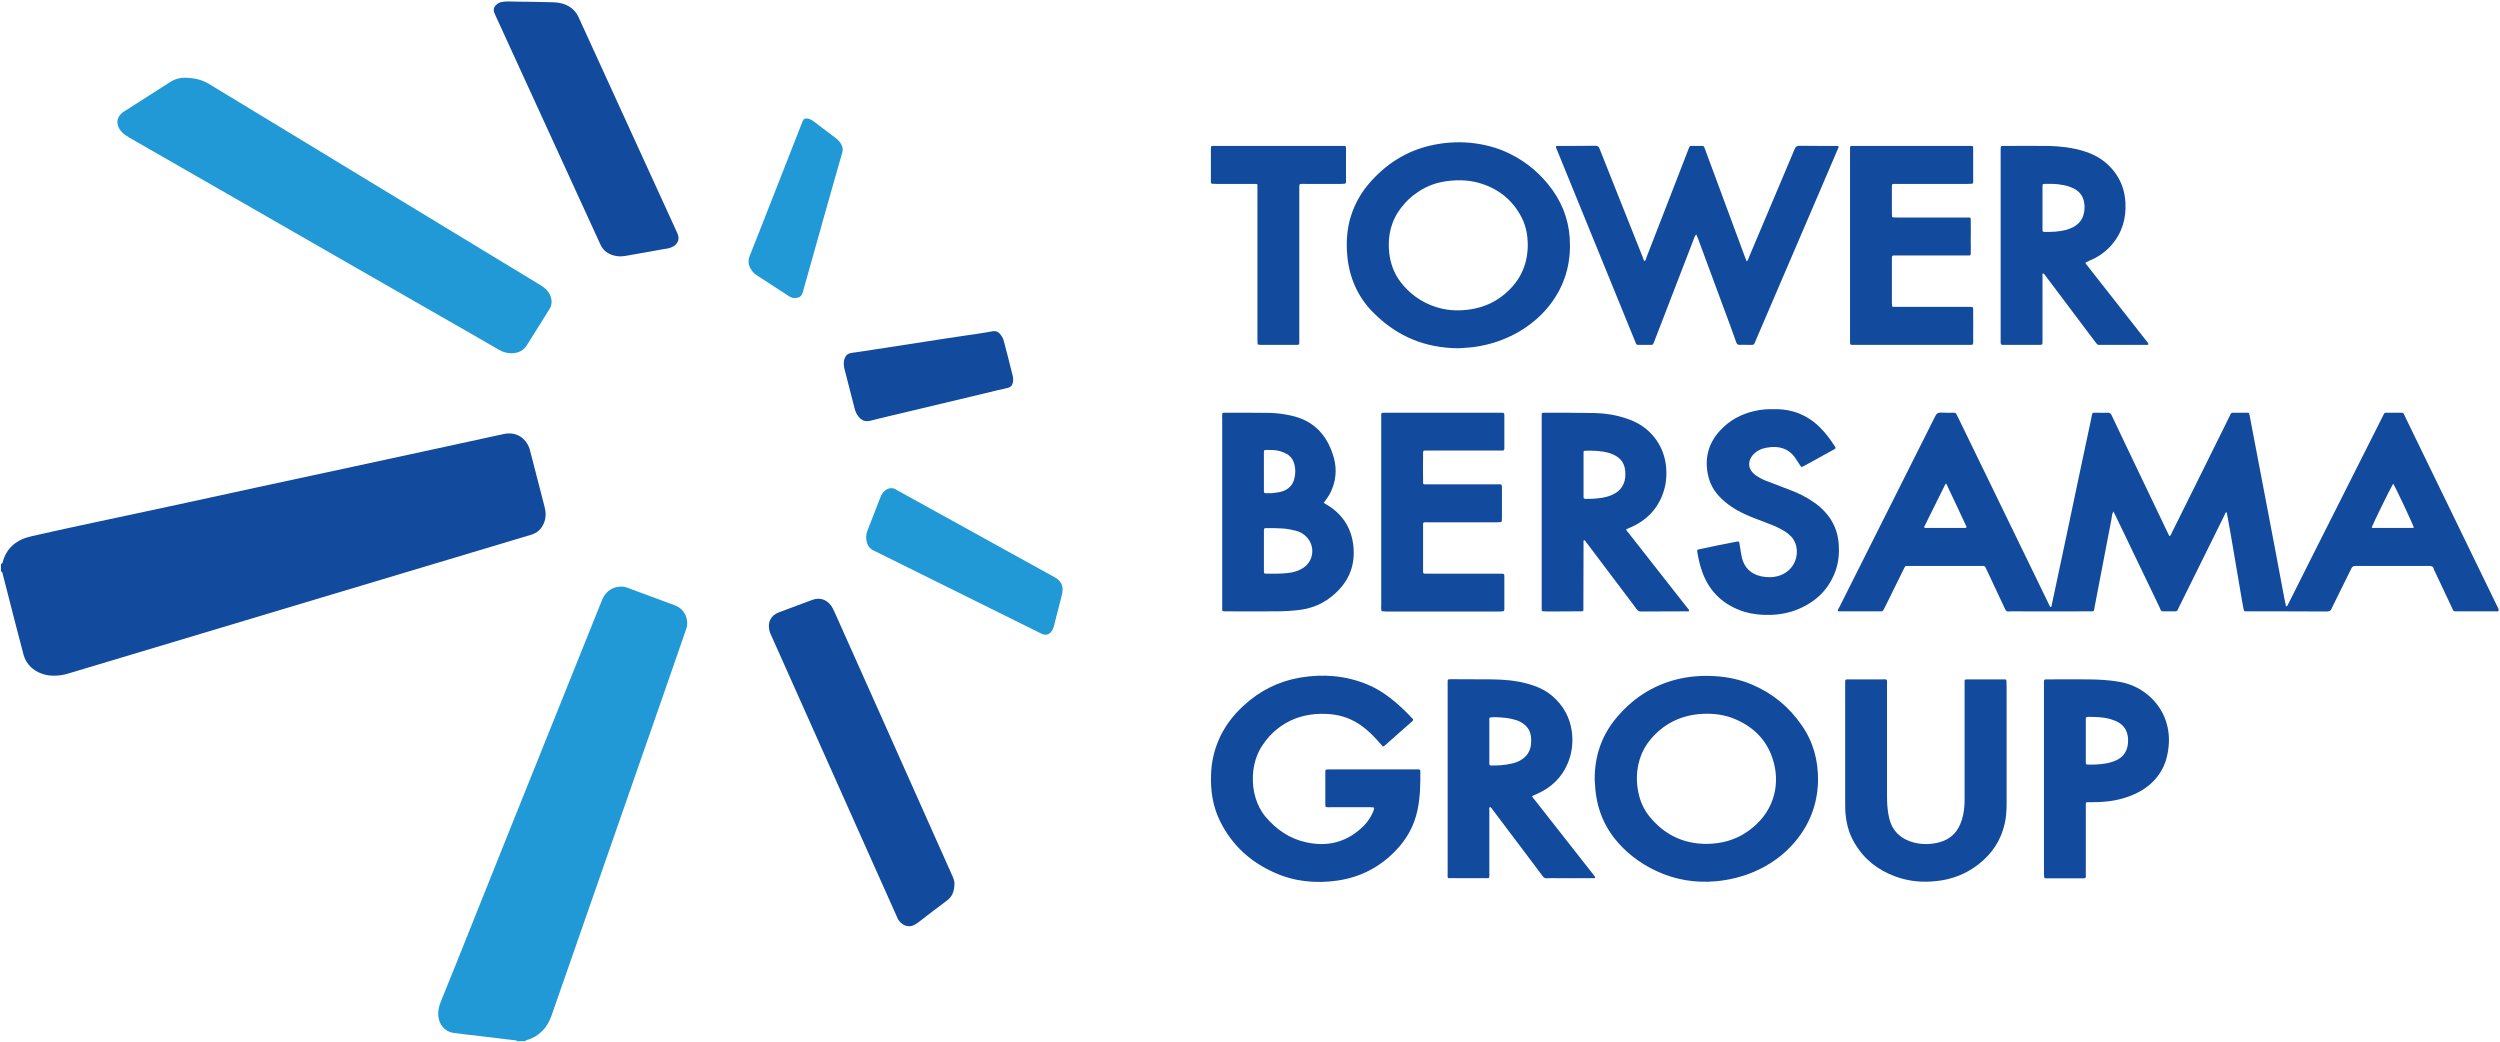 <svg version="1.2" xmlns="http://www.w3.org/2000/svg" viewBox="0 0 1547 645" width="1547" height="645"><style>.a{fill:#124a9e}.b{fill:#2199d6}</style><path class="a" d="m0.6 349q0.8-0.2 1-0.9c2.4-9.4 9-14.3 18-16.3 13.8-3.2 27.7-6.1 41.6-9.1q24-5.2 48.1-10.3 25.3-5.5 50.6-11 29.2-6.3 58.5-12.6 26.4-5.7 52.7-11.4 20.3-4.4 40.5-8.8c6.9-1.5 12.7 1.4 15.6 7.8 0.4 1 0.8 2.1 1 3.2 3 11.4 5.9 22.7 8.8 34.1 0.9 3.4 0.9 6.7-0.4 9.9q-2.3 5.7-8.2 7.4c-8.1 2.4-16.3 4.9-24.4 7.3q-52.9 15.9-105.8 31.7-77.8 23.3-155.7 46.7c-3.8 1.2-7.6 1.7-11.6 1.3-4.5-0.5-8.4-2.1-11.8-5.2q-3.4-3.3-4.6-7.9-2.7-10.6-5.5-21.1-3.6-14.2-7.3-28.5c-0.1-0.7-0.3-1.4-1.1-1.8z"/><path class="b" d="m319.9 644.3c-0.3-0.6-0.9-0.6-1.5-0.6q-9.6-1.2-19.2-2.3c-6.1-0.7-12.2-1.4-18.3-2.2-5.9-0.8-9.2-5.3-9.7-10.7-0.2-2.9 0.4-5.7 1.5-8.5q4.4-11 8.9-22 16.9-42.4 33.9-84.7 26.6-66.1 53.1-132.2c1.4-3.4 2.8-6.9 4.2-10.4 2.2-5.1 6.9-8 12.5-7.7q1.7 0.2 3.2 0.8 14.7 5.4 29.4 10.9c5 1.9 7.8 7 7.3 12.1-0.2 1.6-0.8 3.1-1.3 4.5q-5.6 16.2-11.2 32.3-18.7 53.5-37.3 107-17.1 48.9-34.1 97.8c-1.3 3.7-3.2 7.1-6.1 9.9-2.4 2.3-5.1 4-8.3 5-0.6 0.3-1.5 0.2-1.9 1z"/><path class="a" d="m1307.8 316.5c-1 1.6-1 3.2-1.2 4.6-3.5 18.1-6.9 36.1-10.4 54.2-0.7 3.3 0.2 3-3.6 3q-24.1 0.1-48.2 0c-0.5 0-0.9 0-1.4 0.1-1.2 0.1-1.8-0.5-2.3-1.6-2.9-6.3-5.9-12.6-8.9-19-1-2.2-2.1-4.4-3.1-6.6-0.3-0.6-0.7-1-1.5-1-0.6 0-1.3 0-1.9 0q-21.7 0-43.4 0-1 0-2 0c-0.6 0-1 0.2-1.3 0.8q-0.5 0.9-0.9 1.8-5.7 11.5-11.4 23.1-0.5 0.8-0.9 1.7c-0.2 0.4-0.6 0.7-1.1 0.7q-0.7 0-1.4 0-11.8 0-23.5 0-0.6 0.1-1.2 0c-0.9 0-1.2-0.3-0.8-1.2 0.2-0.5 0.5-0.9 0.8-1.4 19.8-39.5 39.6-78.9 59.4-118.3 0.7-1.4 1.5-2.1 3.2-2.1 2.8 0.2 5.6 0.1 8.4 0.1 0.7 0 1.2 0.3 1.5 1 0.3 0.7 0.7 1.5 1.1 2.2q27.8 57.3 55.7 114.6c0.4 0.8 0.7 1.9 1.4 2.5 0.7-0.2 0.5-0.8 0.7-1.1q0.1-0.6 0.2-1.1 4.1-19 8.1-38.1 4.5-21.6 9.1-43.2 3.5-16.7 7.1-33.4c0-0.2 0-0.4 0.1-0.6 0.8-3.1-0.1-2.8 3.6-2.8 2.1 0 4.3 0.1 6.4 0 1.4-0.1 2 0.5 2.5 1.6 2.4 5.1 4.8 10.1 7.2 15.2q13.6 28.5 27.3 57.1 0.6 1.2 1.2 2.5c1-0.4 1.2-1.4 1.5-2.1q8.2-16.4 16.3-32.8 9.7-19.7 19.5-39.4c0.2-0.4 0.4-0.8 0.6-1.3 0.3-0.6 0.7-0.8 1.3-0.8q4.5 0 9 0c1 0 1.2 0.2 1.4 1.3q1.2 6.1 2.3 12.1 3.2 17.1 6.5 34.1 3.2 17.1 6.5 34.1 3.1 16.8 6.3 33.5 0.5 2.4 1 4.7c1-0.1 1.1-0.9 1.4-1.5q6.4-12.8 12.8-25.5 22.8-45.3 45.6-90.5c1.3-2.6 0.8-2.3 3.8-2.3q3.9 0 7.8 0c0.7 0 1.3 0.2 1.6 0.9 0.2 0.6 0.5 1.2 0.8 1.8q28.3 58.1 56.5 116.3c0.5 1 1.1 1.9 1.3 3.1 0 0.4-0.2 0.7-0.6 0.8-0.5 0.1-0.9 0-1.4 0q-11.9 0-23.8 0c-0.3 0-0.6 0-0.8 0-0.9 0.1-1.5-0.2-1.8-1q-0.4-0.9-0.8-1.8-5.3-11.3-10.6-22.5c-0.1-0.4-0.4-0.7-0.4-1-0.4-1.5-1.4-1.8-2.8-1.8q-22.8 0-45.6 0c-1.3 0-2 0.4-2.6 1.6q-5.7 11.6-11.4 23.1c-0.2 0.5-0.6 1-0.7 1.5-0.5 1.5-1.6 2-3.2 2-16.3-0.1-32.7-0.1-49-0.1q-0.3 0-0.6 0c-1.4 0-1.6-0.1-1.8-1.5q-0.6-3-1.1-6-3.5-20.3-6.9-40.6-1.2-6.6-2.4-13.2c-1 0.1-1 1-1.3 1.6q-9.1 18.3-18.1 36.6-5.1 10.3-10.2 20.6-0.3 0.8-0.7 1.5c-0.3 0.7-0.7 1-1.5 1q-3.8 0-7.6 0c-0.7 0-1.2-0.2-1.5-0.9q-0.5-1-0.9-2.1-13.5-28-26.9-56c-0.4-0.8-0.8-1.6-1.4-2.8zm-103.5-17.3c-0.4 0.4-0.6 0.5-0.7 0.8q-6.5 13-12.9 26c0 0.1 0 0.2 0.1 0.3q0 0.1 0 0.3c0.3 0 0.6 0.1 0.8 0.1q12.2 0 24.4 0c0.3 0 0.7 0.1 0.9-0.7-4.1-8.8-8.3-17.8-12.6-26.8zm276.6 0.1c-1.9 3.1-12.7 25.2-13.3 27.1 0.2 0.1 0.3 0.3 0.5 0.3q12.4 0 24.9 0c0.2 0 0.5-0.1 0.7-0.2-0.6-2.1-11.1-24.6-12.8-27.2z"/><path class="b" d="m114.4 48.1c6.1 0.1 10.7 1.3 15 3.9q22.3 13.6 44.7 27.1 33.3 20.2 66.5 40.4 46.6 28.3 93.1 56.5c1 0.6 2.1 1.3 3 2 2.6 2.1 4.3 4.7 4.6 8.1 0.1 1.8-0.2 3.5-1.2 5q-1.6 2.5-3.1 5-5.4 8.7-10.9 17.4c-2.1 3.4-5.2 4.9-9.1 5.1-2.9 0.1-5.7-0.7-8.2-2.1q-6-3.5-11.9-6.9-46.6-26.7-93.3-53.5-44.5-25.6-89-51.1-17.4-10-34.7-19.9c-1.7-1-3.2-2-4.5-3.4-1.2-1.3-2.2-2.8-2.6-4.6q-0.7-3.3 1.5-6c0.8-0.9 1.7-1.7 2.8-2.3 9.3-6 18.7-11.9 28-17.9 3.2-2.1 6.7-2.9 9.3-2.8z"/><path fill-rule="evenodd" class="a" d="m1017.6 161.6c0.9-0.6 1-1.6 1.3-2.5q7.6-19.5 15.2-39.1 5.1-13.3 10.3-26.6 0.2-0.7 0.5-1.3c0.8-1.8 0.3-1.8 2.6-1.8 1.9 0 3.9 0 5.8 0 0.7 0 1.1 0.3 1.3 0.8q0.4 1.1 0.8 2.1 12.2 33 24.4 65.9c0.3 0.9 0.7 1.7 1 2.6 1-0.6 1.1-1.6 1.4-2.4q9.3-22 18.6-44c3.3-7.7 6.5-15.3 9.7-23 0.6-1.5 1.4-2.1 3.1-2.1 7.4 0.1 14.9 0.1 22.4 0.1 0.5 0 1.1 0 1.6 0.1 0.3 1-0.3 1.7-0.6 2.4q-5.5 12.9-11 25.7-19.6 45.8-39.3 91.6c-1.7 3.9-0.7 3.2-5 3.3-1.8 0-3.5-0.1-5.3 0-1 0-1.5-0.4-1.9-1.3q-1.9-5.4-3.9-10.8-9.9-26.7-19.8-53.5c-0.3-0.9-0.7-1.7-1.1-2.7-1 0.7-1.1 1.8-1.5 2.6q-7.6 19.7-15.2 39.4-4.5 11.6-9 23.3-0.4 1-0.8 2c-0.2 0.6-0.5 1-1.2 1q-4.2 0-8.4 0-1 0-1.3-0.9-0.3-0.8-0.6-1.5-24.1-59-48.1-117.9c-0.3-0.8-0.9-1.6-0.7-2.7 0.4-0.1 0.9-0.1 1.3-0.1 7.7 0 15.3 0 23-0.1 1.4 0 2.1 0.5 2.6 1.8 4.1 10.4 8.3 20.8 12.4 31.2q7.1 18 14.3 35.9c0.3 0.9 0.5 1.8 1.1 2.5zm-427 385.6c-0.1 4.6-1.5 7.8-4.8 10.2-5.9 4.4-11.8 8.9-17.6 13.4q-0.6 0.4-1.2 0.8c-3.8 2.8-8 1.5-10.4-1.5-0.9-1.1-1.5-2.4-2-3.7q-11-24.5-21.9-49-27.6-61.7-55.1-123.4c-0.6-1.2-1.2-2.5-1.5-3.9-1.2-5.1 0.9-9.3 5.9-11.2q10.3-3.8 20.7-7.7c4.4-1.6 8.5-0.4 11.4 3.3 1 1.3 1.6 2.7 2.3 4.2q13.7 30.7 27.5 61.5 22.4 50.2 44.8 100.4c1.1 2.3 2.1 4.6 1.9 6.6z"/><path fill-rule="evenodd" class="a" d="m855.7 461.9c-1.1-1.2-2.2-2.5-3.3-3.7-2.8-3.1-5.8-6.1-9.2-8.6-6-4.5-12.8-7.1-20.4-7.7-7.4-0.6-14.7 0.2-21.7 2.9-8.1 3.3-14.6 8.6-19.5 15.8-4 5.7-5.9 12.2-6.3 19.1-0.2 4.7 0.2 9.3 1.6 13.9 1.3 4.3 3.3 8.3 6.2 11.8 6.7 7.9 14.9 13.6 25.1 15.8 13.8 3.1 25.9-0.3 35.9-10.4 2.8-2.9 4.9-6.2 6.1-10 0.3-0.9 0.1-1.2-0.8-1.2-0.8-0.1-1.5-0.1-2.2-0.1q-11.8 0-23.6 0-0.9 0.1-1.9 0c-1.4 0-1.6-0.1-1.6-1.6q0-10.1 0-20.2 0-0.4 0-0.8c0.1-0.4 0.3-0.7 0.7-0.7q1-0.1 2-0.1 26.7 0 53.5 0 0.8 0 1.7 0c0.5 0.1 0.8 0.3 0.9 0.9q0 0.1 0 0.3c0.1 8.1-0.1 16.2-1.8 24.2-2.1 9.8-6.8 18.1-13.8 25.2-9.8 10.1-21.8 16.2-35.7 18.2-13.4 1.9-26.5 0.7-38.9-4.9-15-6.6-26.4-17.1-33.7-31.8-4.5-9.1-6-18.8-5.6-28.8 0.2-7.1 1.6-13.9 4.3-20.5 3.5-8.6 8.9-15.9 15.8-22.2 9.9-9.2 21.6-15.1 35-17.4 14.2-2.4 28.1-1.3 41.5 4.2 5.1 2.1 9.7 4.9 14 8.2 5 3.8 9.5 8.2 13.8 12.7q0.2 0.2 0.4 0.4c0.3 0.4 0.4 0.8 0 1.2q-0.5 0.5-1.1 1-7.8 6.9-15.7 13.9c-0.5 0.4-0.9 1-1.7 1zm131.1 20.7c-0.1-14.7 4.2-27.1 13-37.9 9.9-12 22.2-20.3 37.4-24.2 7.9-2 16-2.6 24.1-2.1 7.8 0.5 15.4 2.1 22.6 5.1 12.8 5.4 23.1 13.8 31 25.3 7.2 10.3 10.3 22 10.1 34.5q-0.5 21.1-14 37.3c-7 8.4-15.7 14.6-25.7 18.9-7.4 3.1-15.1 5-23.2 5.8-12.9 1.2-25.3-0.8-37.1-6.3-10.3-4.8-19.1-11.5-26.2-20.5-6.1-7.9-9.8-16.9-11.2-26.7-0.5-3.4-0.6-6.7-0.8-9.2zm68.8 39.6q3.7 0 7.3-0.5 12.2-1.7 21.7-9.6c13.7-11.3 17.3-27.9 12.2-42.9-4.1-12.4-13-20.4-25.1-25-6.6-2.4-13.6-2.9-20.6-2.3-9.2 0.9-17.4 4.2-24.4 10.2-5.5 4.8-9.8 10.5-12 17.6-1.8 5.7-2.2 11.7-1.4 17.7 0.9 6.5 3.1 12.5 7.2 17.6 9 11.2 20.7 17.1 35.1 17.2zm-153.3-306.7c-20.5-0.2-37.3-7.3-51.3-20.9-9.6-9.1-15.2-20.4-17-33.6-1-8-0.9-16 1-23.9 2.2-8.8 6.3-16.7 12.2-23.6 10.3-11.9 22.8-20 38.2-23.5q12.3-2.8 24.8-1.6c8.5 0.9 16.7 3 24.4 6.9 10.5 5.2 19.2 12.7 26.1 22.3 7.3 10.2 10.8 21.6 10.8 34.1q0.1 21.6-13.5 38.3c-5.1 6.2-11.3 11.3-18.3 15.4q-12.8 7.3-27.4 9.3c-3.6 0.5-7.3 0.6-10 0.8zm43.1-64.3c-0.1-5.4-1-10.9-3.5-16-5.2-10.5-13.5-17.7-24.7-21.4-6.9-2.3-14-2.7-21.2-1.8-6.8 0.8-13.1 3-18.7 6.9q-5.8 3.8-10 9.3c-6.5 8.2-8.7 17.6-7.7 27.8 0.7 6.8 2.9 13 7 18.4 5.6 7.4 12.9 12.6 21.7 15.5 6.4 2.1 12.9 2.6 19.6 1.8 7.9-0.9 15.1-3.5 21.4-8.3 10.5-8 16.1-18.5 16.1-32.2zm-617.4-150.1q7.1 0.2 14.3 0.3c2.7 0.1 5.4 0.5 7.9 1.6 3.5 1.6 6.1 3.9 7.8 7.6 17.3 37.9 34.7 75.8 52 113.7q4.4 9.4 8.6 18.8c0.3 0.6 0.5 1.1 0.7 1.6 1.3 3.1 0.3 5.9-2.5 7.7q-1.6 0.9-3.4 1.3c-3.8 0.6-7.5 1.3-11.3 2q-7.7 1.3-15.4 2.7c-2.5 0.4-4.9 0.3-7.2-0.4-3.7-1.1-6.4-3.2-8-6.8-4.4-9.7-8.9-19.4-13.3-29q-25.7-56.1-51.4-112.2c-0.4-0.8-0.7-1.5-1-2.3-0.7-2.1 0-3.7 1.6-5 0.9-0.8 2-1.3 3.2-1.5 1.2-0.2 2.5-0.3 3.7-0.3 4.5 0.1 9.1 0.2 13.7 0.2z"/><path fill-rule="evenodd" class="a" d="m819.1 311.2c0.8 0.4 1.3 0.7 1.9 1.1 9.2 5.5 14.8 13.5 16.3 24.2 1.5 10.8-1.2 20.5-8.9 28.6-6.2 6.5-13.7 10.7-22.7 12.1-5.5 0.8-11 1.1-16.5 1.1-10.2 0.1-20.3 0-30.5 0-2.6 0-2.4 0.1-2.4-2.4q0-43.4 0-86.8v-30.2q-0.1-1.1 0-2.2c0-1.2 0.1-1.3 1.3-1.3q2.5 0 5 0c7.8 0 15.5 0 23.3 0.1 4.3 0.1 8.5 0.7 12.7 1.6 13.3 2.8 21.7 10.9 26 23.6 2.6 7.4 2.6 14.8-0.4 22.1-0.9 2.3-2.2 4.4-3.6 6.3-0.4 0.6-0.9 1.2-1.5 2.1zm-37 42.3c0 1.3 0.2 1.5 1.5 1.5 4.3 0 8.7 0.1 13.1-0.4 2.8-0.3 5.5-0.9 8-2.2 9-4.3 9.7-15.8 2.3-21.5-1.5-1.2-3.3-2-5.2-2.5q-3.4-0.9-6.9-1.3-5.7-0.4-11.4-0.3c-1.2 0-1.3 0.2-1.4 1.3q0 0.9 0 1.9c0 4.2 0 19.3 0 23.5zm0-61.9q0 5.3 0 10.7c0 3.2-0.3 2.9 3 2.9q0.9 0 1.7 0c2.6-0.3 5.2-0.5 7.7-1.5 3.5-1.5 5.7-4.1 6.5-7.8 0.6-2.5 0.7-5 0.2-7.5-0.7-3.9-2.7-6.7-6.4-8.2-1.1-0.5-2.2-0.9-3.4-1.2-2.5-0.6-5-0.6-7.5-0.6-1.7 0.1-1.8 0.1-1.8 1.7q0 5.8 0 11.5zm547.4-78.5c-0.7 0.5-1.4 0.3-2 0.3q-13.6 0-27.2 0c-2.5 0-2.1 0.3-3.9-2q-15.1-20.1-30.3-40.3c-0.6-0.7-1-1.5-1.8-2-0.7 0.5-0.4 1.2-0.4 1.8q0 19.3 0 38.6 0 0.9 0 1.7c0 2.1 0 2.2-2.2 2.2q-10.8 0-21.6 0-0.5 0-1.1 0c-0.7-0.1-0.9-0.5-1-1.1q0-0.9 0-1.7c0-0.3 0-118.2 0-118.5 0.1-1.8 0.1-1.8 1.9-1.8 9.4 0 18.7-0.1 28 0 7.4 0.2 14.7 1.1 21.8 3.3 7.5 2.3 13.7 6.3 18.5 12.5 4.4 5.6 6.6 12.1 7 19.1 0.6 10.1-2.1 19-8.8 26.7-3.8 4.2-8.4 7.4-13.7 9.5q-0.5 0.2-1 0.5c-1.5 0.6-1.5 0.6-0.6 1.8q8.2 10.5 16.4 20.9 10.4 13.3 20.8 26.5c0.4 0.6 1 1.1 1.2 2zm-65.6-70.7q0 1.1 1 1.1c4.7 0.1 9.3-0.1 13.9-1.3 1.8-0.6 3.7-1.3 5.3-2.4 2.6-1.7 4.4-4 5.2-7q1.1-3.9 0.3-7.8c-0.5-2.9-1.9-5.2-4.2-7-1.5-1.2-3.2-1.9-4.9-2.5-2.3-0.8-4.7-1.2-7.1-1.5-2.8-0.3-5.6-0.2-8.4-0.2-0.7 0-1.1 0.3-1.1 1q0 0.7 0 1.4c0 3.8 0 22.4 0 26.2zm-315.8 350.3c0.3 0.9 1 1.6 1.6 2.3q17.8 22.8 35.8 45.6c0.4 0.6 0.9 1.1 1.3 1.7 0.2 0.3 0.3 0.5 0.3 0.8-0.1 0.5-0.6 0.3-0.9 0.3q-12.8 0.1-25.5 0c-1.2 0-2.4 0-3.6 0.1-1.1 0-1.8-0.4-2.4-1.2q-4.9-6.6-9.9-13.2-10.5-13.9-20.9-27.7c-0.6-0.8-1-1.6-1.9-2.1-0.7 0.6-0.4 1.4-0.4 2.1q0 19.3 0 38.6c0 0.7 0 1.5 0 2.2-0.1 1-0.2 1.2-1.1 1.2q-1 0.1-2 0-9.8 0.1-19.6 0-1.1 0-2.3 0c-0.5 0-0.8-0.3-0.8-0.9q-0.1-0.9 0-1.9 0-58.7 0-117.4c0-3-0.3-2.9 2.8-2.9 8.3 0.1 16.6 0 24.9 0.1 7.2 0.1 14.4 0.7 21.4 2.6 5.7 1.5 11.1 3.8 15.7 7.7 6.8 5.9 10.9 13.2 12.1 22.3 0.8 6.7 0 13.2-2.6 19.4-3.8 9-10.4 15.1-19.3 19q-1.3 0.5-2.5 1.1c-0.1 0-0.1 0.1-0.2 0.2zm-26.5-34q0 6.8 0 13.7c0 1.1 0.2 1.3 1.3 1.3 4.2 0 8.4-0.2 12.5-1.2 2-0.4 4-1.1 5.7-2.2q5.6-3.3 6.3-9.7 0.2-2.2 0-4.5c-0.4-3.9-2.3-6.8-5.6-8.8-1.3-0.9-2.8-1.5-4.3-1.9-3.8-1.2-7.7-1.4-11.6-1.6-1.1 0-2.2 0-3.4 0.1-0.5 0-0.8 0.3-0.9 0.8q0 1 0 2 0 6 0 12z"/><path fill-rule="evenodd" class="a" d="m1006.3 327.5c0.1 1 0.8 1.5 1.3 2.1q17.3 22.1 34.6 44.1 1.4 1.7 2.8 3.5c0.1 0.2 0.2 0.5 0.2 0.7 0 0.4-0.4 0.4-0.6 0.4-0.6 0.1-1.1 0-1.7 0q-13.3 0.1-26.6 0.1c-0.2 0-0.4-0.1-0.6 0-1.3 0.1-2.2-0.4-3-1.5-1.6-2.3-3.4-4.5-5-6.7q-12.9-17.1-25.8-34.2c-0.5-0.7-0.9-1.4-1.6-1.8-0.6 0.3-0.4 0.7-0.4 1-0.1 0.4 0 0.8 0 1.2q0 19.3-0.1 38.6c0 3.8 0.5 3.3-3.4 3.3q-9.4 0.1-18.8 0.1-0.8 0-1.7-0.1c-1.9 0-1.9 0-1.9-1.8q0-0.9 0-1.9c0-0.6 0-116.9 0-117.6 0-1.5 0.1-1.6 1.6-1.6 10.6 0 21.1 0 31.7 0.2 6.4 0.2 12.7 1.2 18.9 3.3 5.9 1.9 11.1 4.8 15.4 9.3 5.3 5.6 8.4 12.2 9.3 19.9 0.7 6.2 0.1 12.2-2.1 17.9-3.5 9.4-10.1 16-19.2 20.1-1.1 0.5-2.2 0.9-3.3 1.4zm-26.4-33.6q0 6.7 0 13.4c0 1.2 0.2 1.3 1.3 1.4q5.2 0.1 10.3-0.7c2.7-0.5 5.3-1.2 7.7-2.6 3.2-1.8 5.3-4.6 6.2-8.2 0.5-2.5 0.5-5.1 0-7.6-0.6-2.9-2.2-5.3-4.7-7-1.5-1-3.3-1.8-5-2.3-4.9-1.4-9.8-1.5-14.8-1.4q-0.1 0-0.2 0c-0.4 0.1-0.7 0.3-0.8 0.7 0 0.6 0 1.3 0 1.9q0 6.2 0 12.4zm261.8 202.9c0 4.2-0.2 8.4-1.1 12.5-2.3 10.6-7.9 19-16.4 25.6-7.6 5.9-16.3 9.3-25.9 10.3-8.8 1-17.3 0.2-25.6-2.9-10.7-3.9-19.2-10.6-25-20.5-3.1-5.1-4.8-10.7-5.5-16.6-0.4-2.8-0.4-5.6-0.4-8.4q0-36.6 0-73.1c0-3.6-0.4-3.3 3.2-3.3q9.8 0 19.6 0 1-0.1 2 0c0.8 0 1.1 0.3 1.1 1.2 0 0.8 0 1.7 0 2.5q0 34.5 0 68.9c0 3.7 0.2 7.5 0.9 11.1q0.2 1 0.4 2c1.9 8.3 7.4 13.2 15.4 15.3 5.3 1.3 10.7 1.2 16.1-0.3 5.9-1.7 10.1-5.4 12.5-11.1 1.6-3.7 2.3-7.6 2.6-11.7 0.1-1.8 0.1-3.7 0.1-5.6q0-34.5 0-69.1c0-3.5-0.4-3.2 3.1-3.2q10 0 19.9 0 1 0 2 0c0.6 0 0.9 0.4 0.9 1.1q0.1 1.2 0.1 2.5c0 11.2 0 61.6 0 72.8zm-96.9-345.1q0-29.1 0-58.3c0-3.6-0.3-3.1 3.1-3.1q35 0 70 0c3.4 0 3.1-0.5 3.1 3.1q0 8.7 0 17.4 0.1 1.1 0 2.2c-0.1 0.4-0.4 0.7-0.8 0.7q-1.2 0.1-2.5 0.1-21.1 0-42.3 0-1 0-1.9 0c-2.9 0-2.8-0.3-2.8 2.7q0 7.7 0 15.4 0 1 0.1 1.9c0 0.5 0.3 0.7 0.7 0.7q1.3 0.1 2.5 0.1 21 0 42 0 1.1 0 2.3 0c1 0 1.2 0.2 1.2 1.4q0.1 6.8 0 13.7 0.1 3.5 0 7c0 1.2-0.1 1.3-1.2 1.4q-1.1 0-2.2 0-21.2 0-42.3 0c-3.3 0-3.1-0.4-3.1 3q0 13 0 26 0 1 0.1 2c0 0.5 0.3 0.8 0.9 0.8q1.2 0 2.5 0 21.6 0 43.1 0c4.2 0.1 3.7-0.6 3.7 3.7 0.1 5.5 0 10.9 0 16.3q0.1 0.7 0 1.4c0 2 0 2.1-2 2.1q-0.7 0-1.3 0-34.9 0-69.8 0c-3.3 0-3.1 0.4-3.1-3.2q0-29.3 0-58.5zm-290.1 107.1c0-3.9-0.4-3.4 3.4-3.4q34.7 0 69.4 0c3.7 0 3.4-0.4 3.4 3.3q0 8.4 0 16.8 0 1.1 0 2.2c-0.1 0.7-0.4 1.1-1.1 1.1q-1.2 0-2.5 0-21.7 0-43.4 0c-3.7 0-3.3-0.4-3.3 3.3-0.1 4.9 0 9.8 0 14.8q0 1 0 2c0 0.5 0.4 0.8 0.9 0.8q1.3 0 2.5 0 20.8 0 41.7 0c4.2 0 3.6-0.5 3.7 3.5q0 8.4 0 16.8c0 0.8 0 1.5-0.1 2.3 0 0.5-0.3 0.8-0.8 0.8q-1.3 0.1-2.6 0.1-21.1 0-42.2 0c-3.5 0-3.1-0.4-3.1 3.2q0 12.7 0 25.5 0 0.9 0 1.9c0 0.9 0.3 1.1 1.2 1.2 0.9 0 1.9 0 2.8 0q21.6 0 43.1 0c3.5 0 3.2-0.2 3.2 3.2q0 8.5 0 17.1 0 1 0 1.9c-0.1 0.7-0.4 1.1-1 1.1q-1 0.1-2 0.1-35.1 0-70.3 0-0.8 0-1.7-0.1c-1 0-1.2-0.2-1.2-1.3q-0.1-1.2 0-2.3c0-19.3 0-96.6 0-115.9z"/><path fill-rule="evenodd" class="a" d="m1097.3 253.2q6.3-0.2 12.2 1.4c6.3 1.8 11.7 5 16.3 9.5 3.7 3.6 6.8 7.7 9.6 12.1 0.7 1.1 0.7 1.2-0.5 1.9-4.4 2.4-8.8 4.8-13.2 7.3-2.1 1.1-4.1 2.2-6.1 3.3-0.7 0.4-1.1 0.2-1.4-0.3-0.9-1.4-1.8-2.7-2.6-4-3.5-5.7-8.5-8.1-15.1-7.8-2.2 0.2-4.4 0.5-6.6 1.3q-2.7 1.1-4.8 3.2-1.8 1.8-2.5 4.3c-0.5 2.3-0.1 4.3 1.2 6.1 1.1 1.5 2.5 2.6 4 3.5 2.1 1.3 4.3 2.3 6.6 3.1q6.5 2.5 13 5c5.2 1.9 10.1 4.3 14.7 7.5 2.7 1.8 5.2 3.9 7.4 6.4 5.1 5.6 7.8 12.2 8.3 19.7 0.5 6.7-0.3 13.2-3.1 19.4-4.2 9.5-11.3 16.1-20.7 20.3-6 2.7-12.4 4-19 4.1-5.2 0.1-10.4-0.4-15.5-1.9-12.5-3.9-21.4-11.9-26-24.3-1.5-4.1-2.5-8.4-3.2-12.7-0.2-1.3-0.1-1.5 1.2-1.7q5.9-1.3 11.8-2.5 5.4-1.1 10.7-2.1 0.6-0.2 1.1-0.2c0.6-0.1 1.1 0 1.2 0.7q0.2 1.3 0.4 2.5c0.4 2.3 0.7 4.6 1.2 6.9 1.6 6.2 5.6 10 11.8 11.4 3.7 0.8 7.4 0.8 11.1-0.3 8-2.5 12.5-10.3 10.7-18.4q-0.8-3.4-3.1-5.9c-1.4-1.4-2.9-2.6-4.6-3.6-2.7-1.6-5.5-2.9-8.4-4q-5.8-2.3-11.7-4.5c-5.9-2.4-11.5-5.3-16.4-9.5-5-4.2-8.7-9.2-10.2-15.7-2.5-10.6-0.2-20.2 7.3-28.3 5.7-6.2 12.8-10.1 21-12q5.9-1.4 11.9-1.2zm167.5 170.3c0-3.5-0.3-3.1 3.3-3.1 8.2 0 16.4-0.1 24.6 0 6.2 0.1 12.5 0.4 18.7 1.5 13.3 2.2 24.6 11.6 28.8 24.1 1.8 5.3 2.3 10.8 1.7 16.3-0.4 4-1.3 7.9-2.9 11.6-2.7 5.9-6.7 10.5-12 14.1-5.7 3.8-12 6-18.7 7.3-4.5 0.8-9 1.1-13.6 1.1q-1.6 0-3.1 0-0.8 0-0.9 0.9 0 1.2 0 2.5 0 20.1 0 40.3c0 3.8 0.5 3.4-3.5 3.4q-9.5 0-19 0-1.2 0-2.3 0c-0.6 0-1-0.3-1-1q-0.1-1.3-0.1-2.5c0-19.6 0-97 0-116.5zm25.9 34.7q0 6.9 0 13.7c0 1 0.3 1.2 1.1 1.2 3.6 0.1 7.1 0 10.6-0.6 1.9-0.2 3.7-0.7 5.4-1.3 5.4-1.9 8.5-5.6 9-11.3 0.6-6.6-2-11.6-8.2-14q-1.6-0.6-3.2-1.1c-4.3-1.1-8.8-1.2-13.3-1.2-1.2 0-1.4 0.2-1.4 1.5q0 6.6 0 13.1z"/><path class="b" d="m536 332.1c0-0.9 0.2-2.4 0.8-3.8q4.1-10.4 8.1-20.8c0.6-1.5 1.4-2.9 2.7-3.9 1.9-1.5 4-2 6.3-1 0.6 0.3 1.1 0.6 1.7 1q48.6 26.8 97.2 53.7c3.7 2.1 5.3 5.2 4.6 9.3-0.4 1.8-0.8 3.7-1.3 5.5-1.3 4.9-2.6 9.9-3.8 14.9-0.3 1-0.6 2.1-1.2 3.1-1.3 2.1-3.5 3.6-6.7 2-4.1-2.1-8.3-4.1-12.5-6.2q-45-22.3-90-44.6-0.4-0.2-0.8-0.4c-3.6-1.5-5.1-4.4-5.1-8.8z"/><path fill-rule="evenodd" class="a" d="m804 211.5c0 1.8 0 1.9-1.9 1.9q-11.1 0-22.1 0-0.6 0-1.1-0.1c-0.4 0-0.7-0.3-0.7-0.7q-0.1-1.3-0.1-2.6 0-46.3 0-92.7 0-1.4 0-2.8c0-0.4-0.3-0.7-0.7-0.7q-1.1 0-2.2 0-11.4 0-22.7 0-1.2 0-2.3-0.1-0.8 0-0.9-0.8 0-0.6 0-1.2 0-9.6 0-19.3 0-0.7 0.1-1.4c0-0.4 0.3-0.7 0.7-0.7q0.8 0 1.7 0 39.3 0 78.7 0 0.5 0 1.1 0c1.1 0 1.3 0.2 1.3 1.3q0 8 0 16 0 2.5 0 5c0 0.7-0.3 1.1-1 1.1q-1.1 0.1-2.2 0.1-11.1 0-22.2 0-1-0.1-1.9 0c-1.4 0-1.5 0.1-1.6 1.4q0 1.1 0 2.2c0 0.6 0 93.6 0 94.1zm-281.9 13.8c0-1.1 0.1-2.2 0.5-3.3 0.7-2 2-3.3 4.2-3.6 4.7-0.6 9.4-1.4 14.1-2.1q12-1.9 24.1-3.7 9.9-1.5 19.9-3.1 10.1-1.5 20.2-3c3-0.5 6.1-0.9 9.1-1.5 2.4-0.4 3.9 0.6 5.2 2.4 0.8 1.1 1.5 2.4 1.8 3.8q2.8 10.5 5.4 21.1c0.4 1.5 0.5 3.1 0.1 4.7-0.4 1.6-1.3 2.6-3 3-5.1 1.1-10.1 2.4-15.2 3.6q-23.3 5.6-46.5 11.1c-7.9 1.9-15.8 3.7-23.7 5.7-2.8 0.6-4.9-0.1-6.7-2.2q-2-2.3-2.7-5.2-3.2-12.5-6.4-24.9c-0.2-0.9-0.3-1.9-0.4-2.8z"/><path class="b" d="m491.9 184.4c-1.1 0.1-2.4-0.3-3.5-1q-10.3-6.6-20.5-13.3c-1.2-0.8-2.2-1.9-3-3.2-1.8-2.6-2.2-5.4-1-8.5 2.5-6.4 5-12.8 7.6-19.2q12.1-31 24.3-62 0.5-1.3 1.1-2.6c0.3-0.9 1.1-1.2 2-1.3 0.8 0 1.7 0.1 2.4 0.5 0.8 0.4 1.5 0.8 2.2 1.3q6.8 5.1 13.6 10.3c1.3 1 2.4 2.1 3.2 3.5 1.1 1.7 1.5 3.4 0.9 5.5-3.9 13.4-7.6 26.8-11.4 40.1q-6.4 22.8-12.8 45.5c-0.1 0.5-0.2 0.9-0.4 1.4-0.8 2.1-2.2 3-4.7 3z"/></svg>